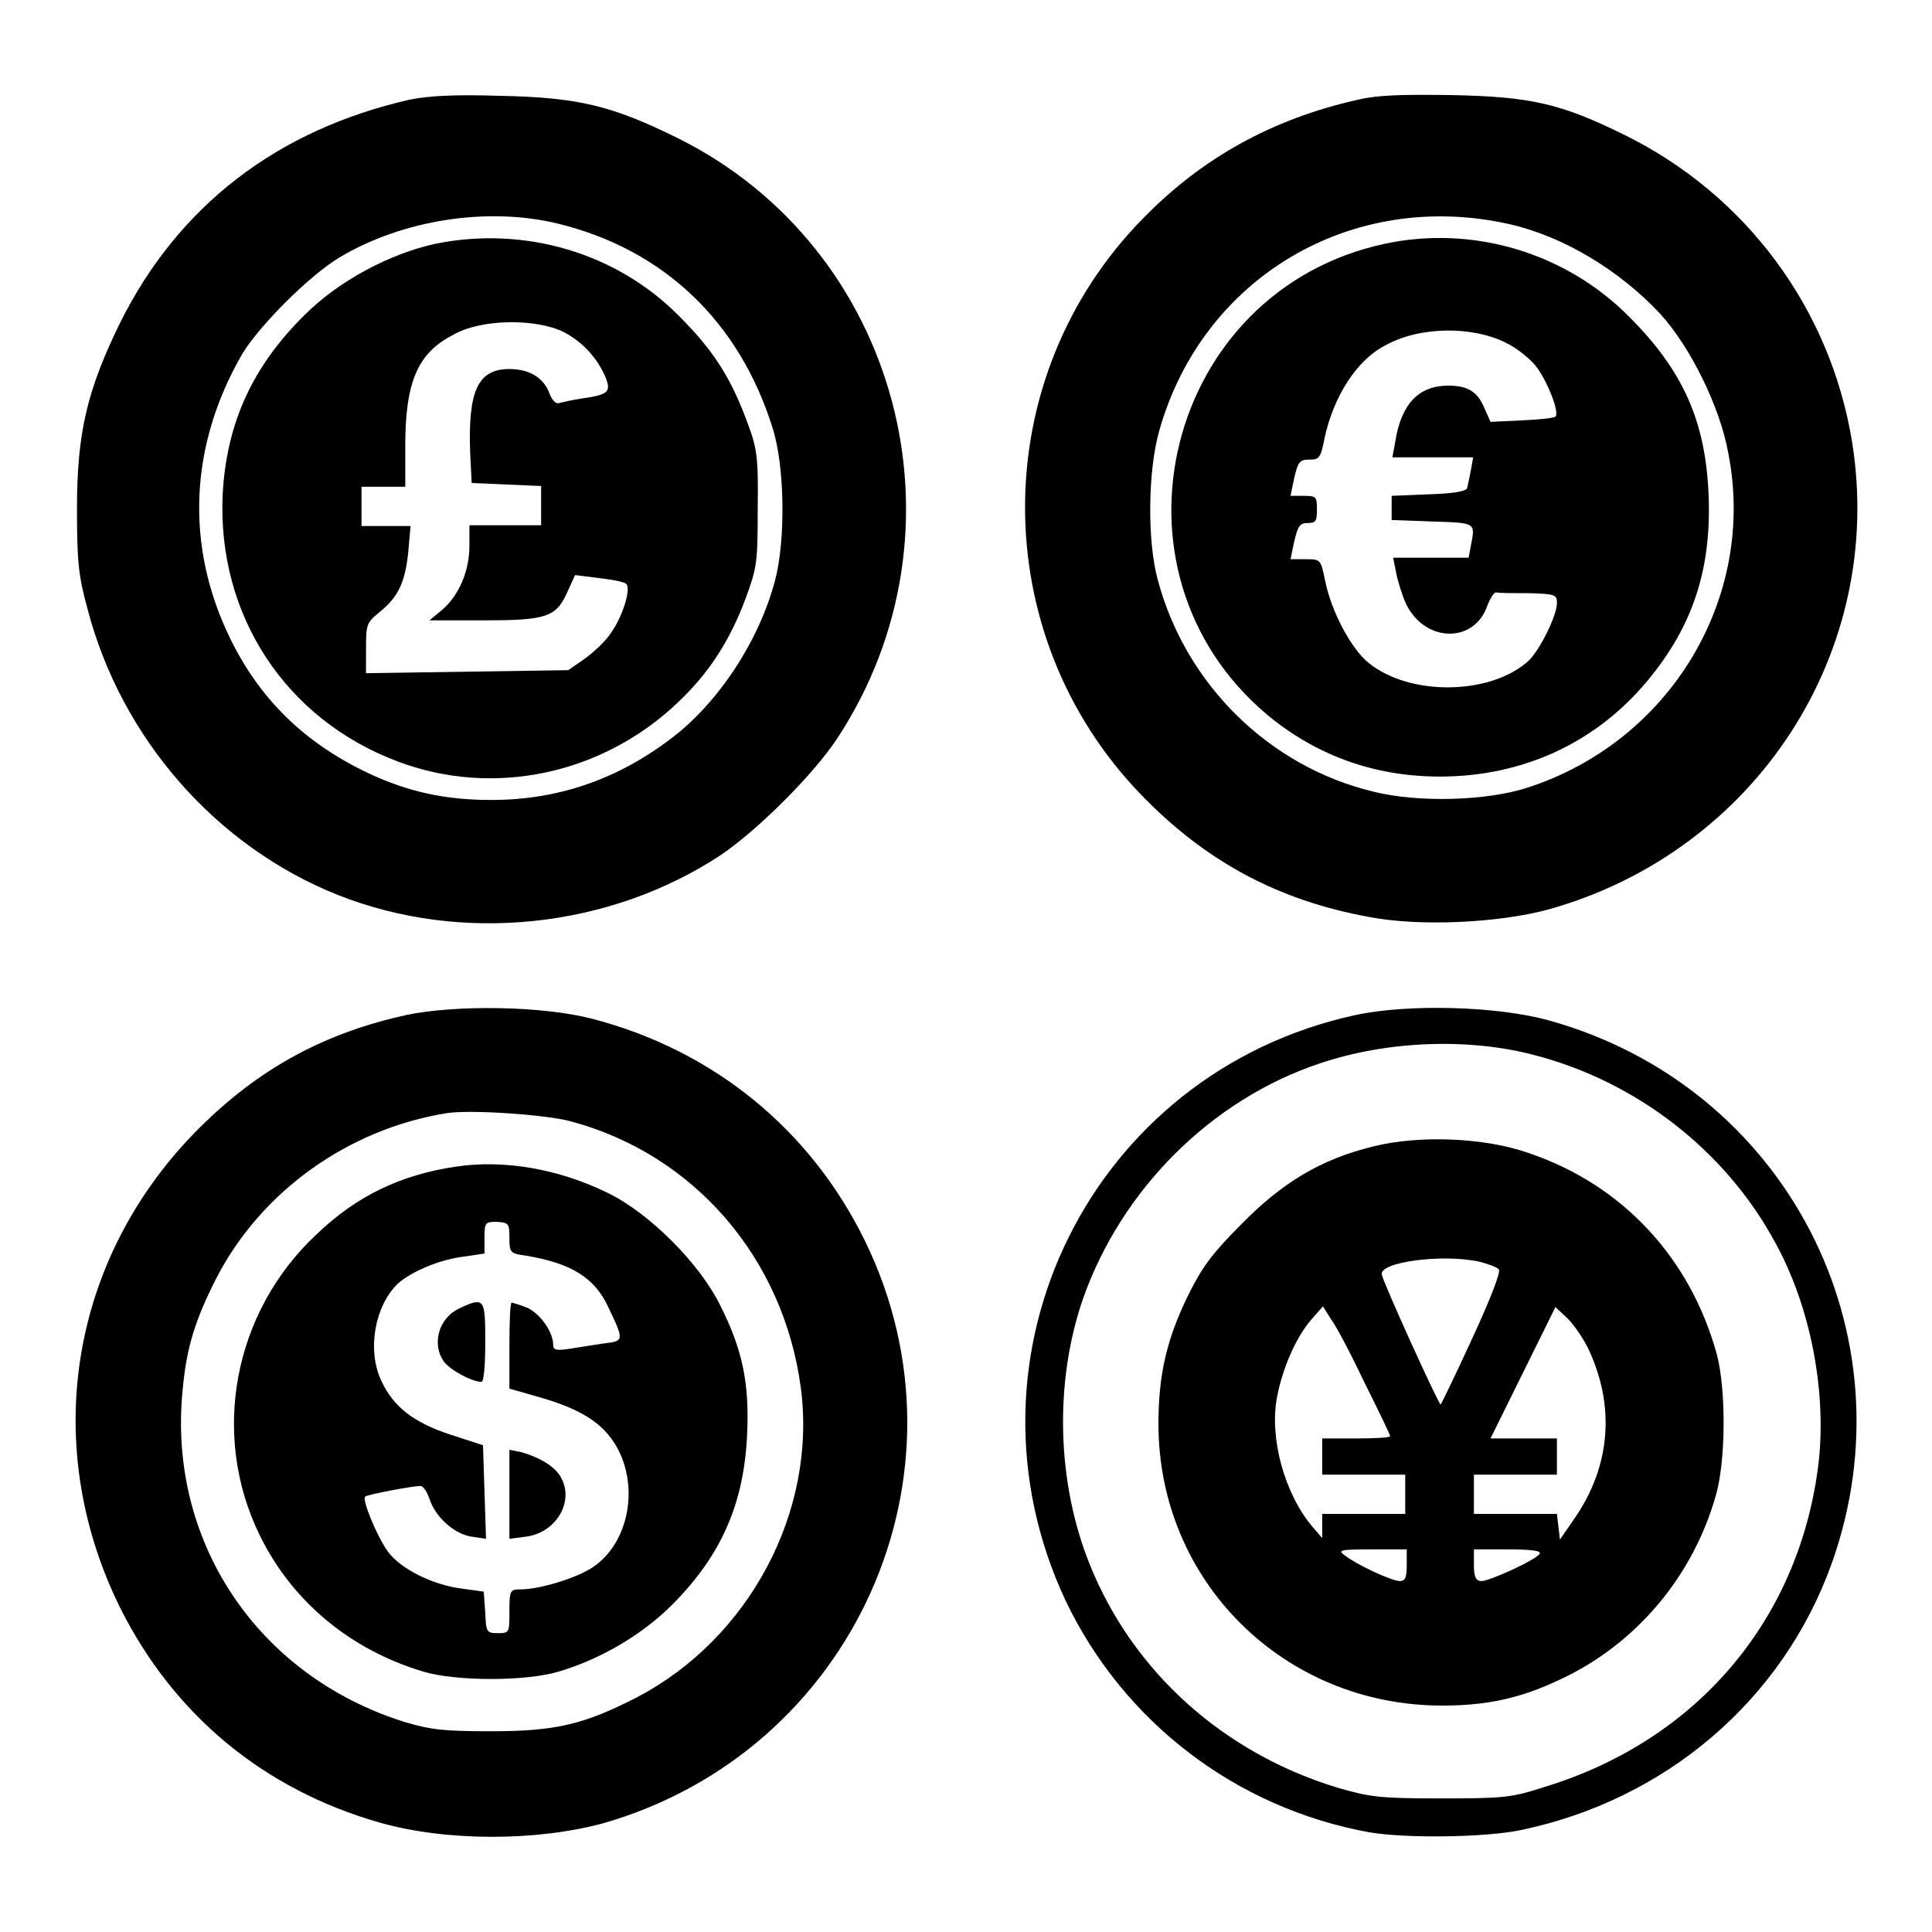 <?xml version="1.0" encoding="utf-8"?>
<!-- Svg Vector Icons : http://www.onlinewebfonts.com/icon -->
<!DOCTYPE svg PUBLIC "-//W3C//DTD SVG 1.1//EN" "http://www.w3.org/Graphics/SVG/1.1/DTD/svg11.dtd">
<svg version="1.1" xmlns="http://www.w3.org/2000/svg" xmlns:xlink="http://www.w3.org/1999/xlink" x="0px" y="0px" viewBox="0 0 256 256" enable-background="new 0 0 256 256" xml:space="preserve">
<g><g><g><path fill="#000000" d="M54.3,13.2c-17.6,4-30.7,14.1-38.4,29.6c-4.3,8.8-5.7,14.4-5.7,24.6c0,7.1,0.2,8.9,1.4,13.3c4.5,17.2,17.1,31.5,33.2,37.9c16.4,6.5,36,4.4,50.7-5.3c4.9-3.3,12.3-10.7,15.4-15.4c18.2-27.6,8.3-65-21.1-79.6c-8.7-4.3-13.2-5.4-23.5-5.6C60.2,12.5,56.8,12.7,54.3,13.2z M73.8,29.6c14.1,3.4,24.2,13,28.6,27.2c1.6,5.1,1.7,14.8,0.3,20.1c-2.1,8-7.5,16.2-13.7,20.9c-7.2,5.5-15.1,8.2-23.9,8.2c-6.2,0-11.1-1.1-16.4-3.6c-8.4-4-14.3-9.8-18.2-17.8c-6-12.3-5.4-25.6,1.6-37.7C34.4,43.1,41,36.5,45,34.1C53.4,29.1,64.6,27.4,73.8,29.6z"/><path fill="#000000" d="M57.7,32.3c-6,1.3-12.8,4.9-17.3,9.4C33.5,48.5,30,56,29.5,65.6c-0.7,15.9,8.3,29.7,23.2,35.3c12.7,4.8,27.2,1.7,37.2-7.9c4.1-3.9,6.8-8.1,8.9-13.7c1.5-4.1,1.6-4.7,1.6-11.9c0.1-7-0.1-8-1.4-11.5c-2.1-5.7-4.4-9.4-8.9-13.9C81.8,33.5,69.5,29.9,57.7,32.3z M74.7,44c2.5,1.3,4.4,3.4,5.5,5.9c0.8,2,0.5,2.4-3.1,2.9c-1.3,0.2-2.6,0.5-3,0.6c-0.4,0.2-1-0.4-1.3-1.3c-0.8-2.1-2.7-3.2-5.3-3.2c-4.2,0-5.5,2.9-5.2,11.1l0.2,4l4.6,0.2l4.6,0.2v2.6v2.6H67h-4.8v2.7c0,3.4-1.4,6.6-3.6,8.5l-1.7,1.4H64c8.4,0,9.7-0.4,11.2-3.8l1-2.2l3.2,0.4c1.7,0.2,3.4,0.5,3.6,0.8c0.6,0.6-0.4,4.1-2,6.4c-0.6,1-2.2,2.5-3.4,3.4l-2.3,1.6l-13.4,0.2l-13.4,0.2v-3.3c0-3.2,0.1-3.4,1.8-4.8c2.5-2,3.4-4,3.8-8l0.3-3.4h-3.3h-3.2v-2.6v-2.6h2.9h2.9v-5.4c0-8.4,1.6-12.3,6.3-14.7C63.7,42.2,71.1,42.2,74.7,44z"/><path fill="#000000" d="M180,13.2c-11.3,2.5-20.7,7.7-28.5,15.7c-20.8,21.1-20.9,55.1-0.3,76.4c8.5,8.8,18.1,14,30.2,16.2c6.7,1.3,17.2,0.8,23.8-1c27.5-7.7,44.7-34.2,40.2-62c-2.9-17.7-14.1-32.7-30.1-40.6c-8.5-4.2-12.5-5.1-23-5.3C185.8,12.5,182.5,12.6,180,13.2z M200,29.7c7.1,1.6,14.6,6.1,20,11.9c4,4.4,7.9,12.3,9,18.4c3.8,19.2-7.7,38.3-26.7,44.4c-5.3,1.7-14.3,2-20.3,0.5c-13.8-3.3-24.9-14.2-28.6-28.1c-1.4-5.2-1.3-14.4,0.2-19.7C159.3,36.8,179.1,25,200,29.7z"/><path fill="#000000" d="M183.5,32.3c-29,6.2-38.3,43.3-15.6,62.4c6.5,5.4,14.2,8.2,22.9,8.2c11,0,20.7-4.5,27.5-12.7c6-7.2,8.5-14.8,8.1-24.6C226,55.8,223,49.1,215.9,42C207.5,33.5,195.2,29.8,183.5,32.3z M199.5,45.4c1.5,0.7,3.3,2.2,4,3.1c1.5,1.9,3.2,6.2,2.6,6.7c-0.2,0.2-2.2,0.4-4.4,0.5l-4.2,0.2l-0.8-1.8c-0.9-2.2-2.2-3-4.8-3c-3.9,0-6.2,2.4-7,7.3l-0.4,2.2h5.3h5.4l-0.3,1.7c-0.2,1-0.4,2-0.5,2.4c-0.2,0.4-1.8,0.7-5.1,0.8l-4.9,0.2v1.6v1.6l5.4,0.2c5.8,0.2,5.7,0.1,5.1,3.2l-0.3,1.6h-5h-5l0.4,2c0.2,1.1,0.8,3,1.3,4.1c2.5,5.2,9.1,5.3,10.8,0.2c0.4-1,0.9-1.8,1.2-1.7c0.4,0.1,2.3,0.1,4.3,0.1c3.5,0.1,3.7,0.2,3.7,1.3c0,1.7-2.3,6.3-3.8,7.7c-5,4.5-15.7,4.7-21.2,0.2c-2.3-1.9-4.9-6.8-5.7-10.8c-0.6-2.9-0.6-2.9-2.6-2.9h-2l0.5-2.4c0.5-2,0.7-2.4,1.8-2.4c1.1,0,1.2-0.3,1.2-1.8c0-1.7-0.1-1.8-1.8-1.8h-1.7l0.5-2.4c0.5-2.1,0.7-2.4,2-2.4c1.3,0,1.5-0.2,2-2.8c1.2-5.6,4.3-10.4,8-12.3C188.1,43.2,195.1,43.2,199.5,45.4z"/><path fill="#000000" d="M53.8,134.5c-10.4,2.3-18.8,6.7-26.5,14.1C9.5,165.6,5,190.9,15.9,213c7.1,14.2,19,24.1,34.4,28.5c8.8,2.5,20.7,2.5,29.6,0.1c33.2-9.5,49.8-46.3,34.7-77.2c-7.2-14.7-20-25.2-36.1-29.4C72,133.3,60.5,133.1,53.8,134.5z M75.7,148.6c16.3,4.4,28.1,18.1,30.4,35.2c2.2,16.4-6.8,33.3-21.7,41.1c-7,3.6-10.8,4.5-19.3,4.5c-6.3,0-8-0.2-11.4-1.2c-19.6-6.1-31.5-24-29.5-44c0.5-5.7,1.7-9.4,4.5-14.9c5.9-11.4,17.4-19.7,30.5-21.8C62.3,147,72.5,147.7,75.7,148.6z"/><path fill="#000000" d="M60.3,154.6c-7.3,1.1-13.1,3.9-18.4,9c-11,10.3-14,26.5-7.5,39.8c4.3,8.8,12,15.2,21.7,18.1c4.3,1.3,13.6,1.3,17.9,0c5.5-1.6,11.1-4.9,15-8.8c6.6-6.6,9.6-13.5,10-22.7c0.3-6.7-0.6-11.1-3.5-16.9c-2.7-5.6-9.4-12.3-14.9-15C74.1,154.9,66.8,153.6,60.3,154.6z M67.5,164c0,2,0.1,2.1,2.3,2.4c5.9,1,9,2.9,10.8,6.8c2.1,4.4,2.1,4.5-0.5,4.8c-1.3,0.2-3.3,0.5-4.5,0.7c-1.9,0.3-2.3,0.2-2.3-0.5c0-1.7-1.7-4.1-3.4-4.9c-1-0.4-2-0.7-2.1-0.7c-0.2,0-0.3,2.6-0.3,5.7v5.7l4.2,1.2c5.1,1.5,7.9,3.2,9.7,6c3.4,5.3,2.1,13.2-2.9,16.5c-2.1,1.4-7,2.9-9.5,2.9c-1.4,0-1.5,0.1-1.5,2.9s0,2.9-1.5,2.9c-1.5,0-1.6-0.1-1.7-2.7l-0.2-2.8l-2.9-0.4c-3.9-0.5-8.1-2.6-9.8-4.9c-1.5-2.1-3.5-7-3-7.3c0.4-0.3,6.3-1.4,7.3-1.4c0.4,0,0.9,0.8,1.2,1.7c0.8,2.4,3.2,4.6,5.5,5l2,0.3l-0.2-6.2l-0.2-6.2l-4.3-1.4c-4.9-1.6-7.6-3.7-9.2-7.2c-1.9-4.1-0.8-9.9,2.2-12.8c1.8-1.6,5.5-3.2,8.8-3.6l2.7-0.4V164c0-2,0.1-2.1,1.6-2.1C67.4,162,67.5,162.1,67.5,164z"/><path fill="#000000" d="M60.8,173.4c-2.7,1.3-3.6,4.7-2,7c0.8,1.1,3.7,2.7,5,2.7c0.3,0,0.5-2,0.5-5.3C64.3,172,64.2,171.8,60.8,173.4z"/><path fill="#000000" d="M67.5,198v5.9l2.3-0.3c4.1-0.6,6.5-5,4.3-8.2c-0.9-1.3-2.9-2.4-5.1-3l-1.5-0.3V198z"/><path fill="#000000" d="M179.6,134.5c-35,7.6-53.6,45.2-38.4,77.6c7.7,16.1,22.6,27.5,40.3,30.7c4.8,0.8,15.1,0.7,20-0.3c19.2-4,34.7-17.2,41.2-35.3c10.9-30.5-6.1-63.3-37.5-72C198.3,133.3,186.6,133,179.6,134.5z M203.3,139.8c13.5,3.5,25.3,12.6,31.9,24.8c4.7,8.5,6.8,19.6,5.8,29c-2.4,20.8-16,37-36.4,43.2c-4.3,1.4-5.4,1.5-13.7,1.5c-8.2,0-9.4-0.2-13.6-1.4c-15.2-4.6-27.2-15.4-32.9-29.6c-4.4-10.9-4.7-24.2-0.9-35.2c5.1-14.5,17-26.4,31.4-31.2C183.8,137.9,194.6,137.5,203.3,139.8z"/><path fill="#000000" d="M182,151.9c-7,1.7-12.1,4.8-17.5,10.3c-3.9,3.9-5.2,5.7-7,9.3c-2.9,5.9-4,10.6-4,17.2c0,20.8,16.6,37.3,37.6,37.3c6,0,10.4-1,15.5-3.4c10.2-4.7,17.8-13.8,20.8-24.6c1.3-4.7,1.3-13.9,0.1-18.5c-3.5-12.8-12.5-22.5-24.9-26.7C196.7,150.7,188,150.4,182,151.9z M196.1,167.2c1.1,0.3,2.3,0.7,2.5,1c0.3,0.3-1.1,3.9-3.5,9.1c-2.2,4.8-4.1,8.7-4.2,8.8c-0.2,0.2-7.6-16.1-7.8-17.2C182.7,167.2,191.3,166.1,196.1,167.2z M180.8,183.2c1.9,3.8,3.4,6.9,3.4,7.1s-2,0.3-4.5,0.3h-4.5v2.4v2.4h5.5h5.5v2.6v2.6h-5.5h-5.5v1.6v1.6l-1.3-1.5c-3.7-4.4-5.7-11.7-4.7-17.1c0.7-3.8,2.5-8,4.6-10.4l1.5-1.7l1,1.6C177,175.6,179,179.4,180.8,183.2z M210.4,178.6c3.6,7.5,3.1,15.5-1.7,22.5l-2,2.9l-0.2-1.7l-0.2-1.7h-5.5h-5.5v-2.6v-2.6h5.5h5.5v-2.4v-2.4H202h-4.5l4.3-8.7l4.3-8.7l1.4,1.3C208.3,175.2,209.6,177,210.4,178.6z M186.4,207.4c0,1.6-0.2,2.1-0.9,2.1c-1.1,0-5.8-2.2-7.3-3.4c-1-0.7-0.7-0.8,3.6-0.8h4.6V207.4L186.4,207.4z M204,205.9c-0.5,0.8-6.6,3.6-7.7,3.6c-0.7,0-1-0.5-1-2.1v-2.1h4.5C203,205.3,204.3,205.5,204,205.9z"/></g></g></g>
</svg>